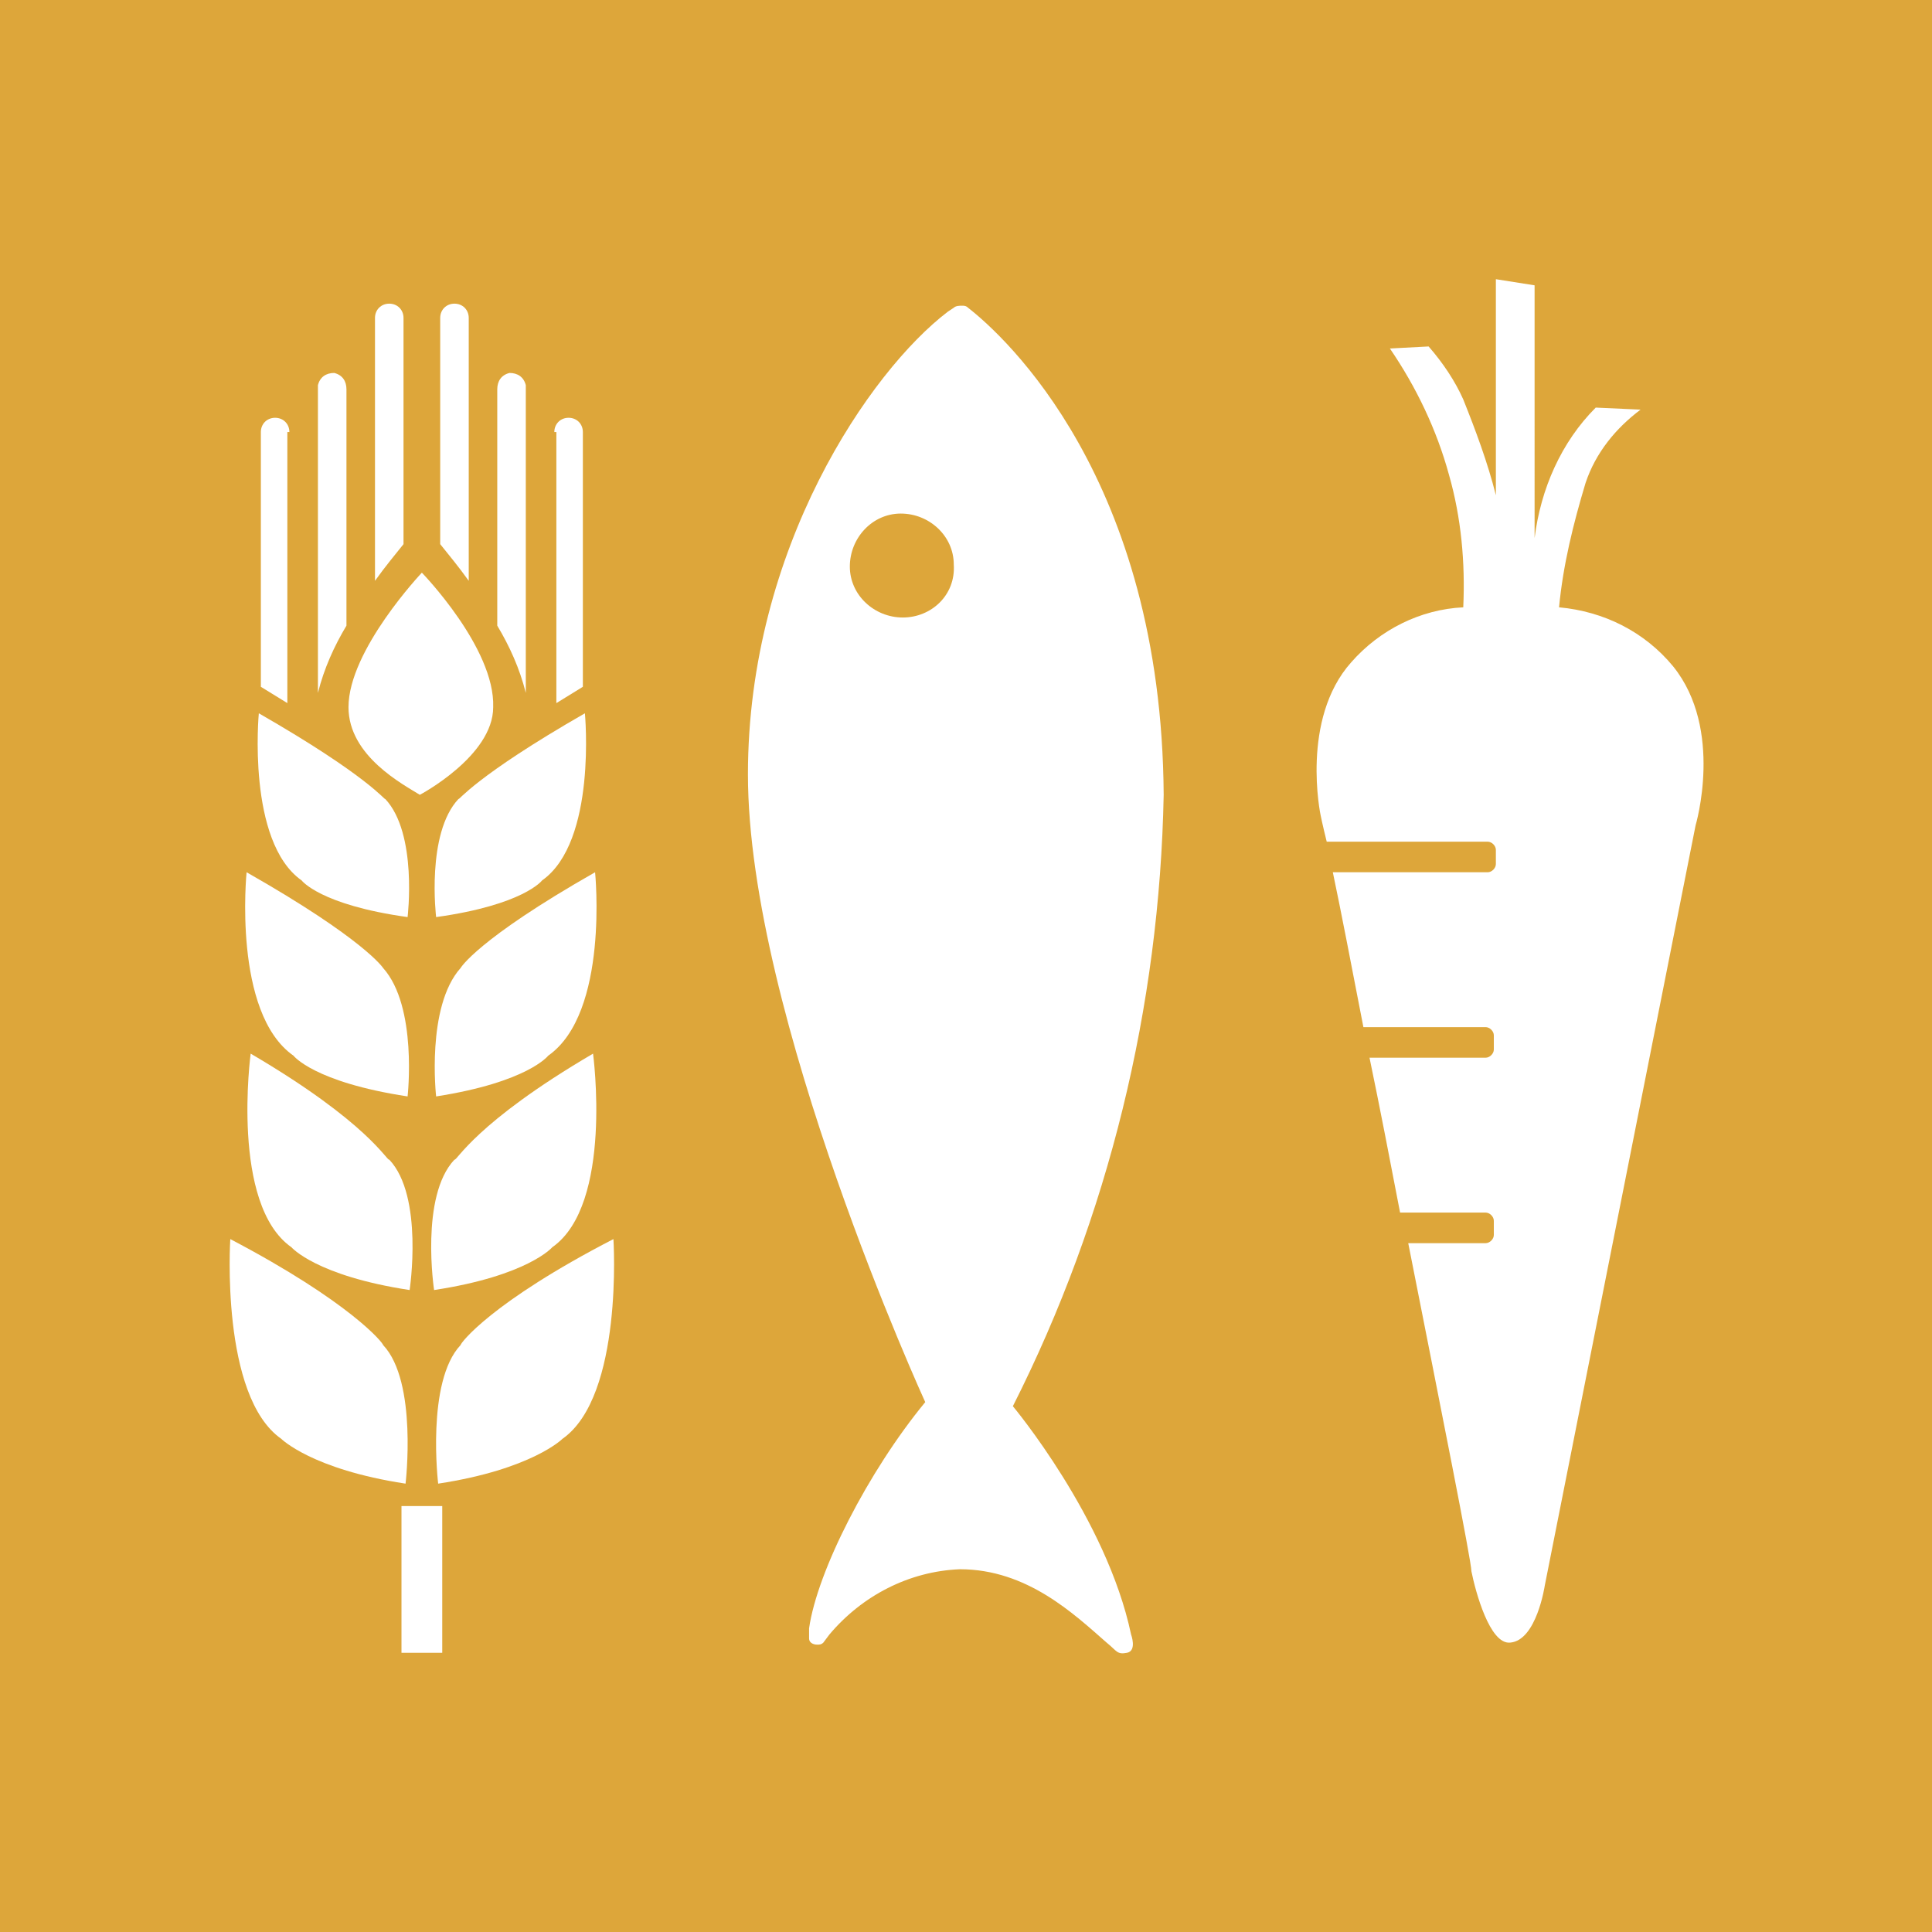 <?xml version="1.0" encoding="UTF-8" standalone="no"?>
<svg
   xmlns:dc="http://purl.org/dc/elements/1.1/"
   xmlns:cc="http://creativecommons.org/ns#"
   xmlns:rdf="http://www.w3.org/1999/02/22-rdf-syntax-ns#"
   xmlns:svg="http://www.w3.org/2000/svg"
   xmlns="http://www.w3.org/2000/svg"
   xmlns:sodipodi="http://sodipodi.sourceforge.net/DTD/sodipodi-0.dtd"
   xmlns:inkscape="http://www.inkscape.org/namespaces/inkscape"
   version="1.1"
   id="Layer_1"
   x="0px"
   y="0px"
   viewBox="0 0 94.8 94.8"
   xml:space="preserve"
   sodipodi:docname="2.1_B.svg"
   inkscape:version="1.0.2 (e86c870879, 2021-01-15)"
   width="94.8"
   height="94.8"><defs
   id="defs600" /><sodipodi:namedview
   pagecolor="#ffffff"
   bordercolor="#666666"
   borderopacity="1"
   objecttolerance="10"
   gridtolerance="10"
   guidetolerance="10"
   inkscape:pageopacity="0"
   inkscape:pageshadow="2"
   inkscape:window-width="1920"
   inkscape:window-height="986"
   id="namedview598"
   showgrid="false"
   inkscape:zoom="5.0922979"
   inkscape:cx="47.45"
   inkscape:cy="54.55"
   inkscape:window-x="-11"
   inkscape:window-y="-11"
   inkscape:window-maximized="1"
   inkscape:current-layer="TARGETS"
   inkscape:document-rotation="0" />
<style
   type="text/css"
   id="style307">
	.st0{fill:#FFFFFF;}
	.st1{fill:#DDA63A;}
	.st2{enable-background:new    ;}
</style>
<title
   id="title309">TARGET 1.1</title>
<g
   id="WHITE_BG"
   transform="translate(-3.3,-24)">
	<g
   id="g313">
		<rect
   y="0"
   class="st0"
   width="101.5"
   height="157.1"
   id="rect311"
   x="0" />
	</g>
</g>
<g
   id="TARGETS"
   transform="translate(-3.3,-24)">
	
	<g
   id="g472">
		<rect
   x="3.3"
   y="24"
   class="st1"
   width="94.8"
   height="94.8"
   id="rect470" />
	</g>
	
	
	<g
   class="st2"
   id="g484">
		
	</g>
	
	<g
   class="st2"
   id="g492">
		
	</g>
	
	
	
	<g
   class="st2"
   id="g506">
	</g>
	
	
	
	<g
   id="g594">
		<g
   id="g522">
			<path
   class="st0"
   d="M 85.4,56.7 C 84,55 82,54 79.8,53.8 80,51.7 80.5,49.7 81.1,47.7 81.6,46.2 82.6,45 83.8,44.1 L 81.6,44 c -1.7,1.7 -2.7,4 -3,6.4 V 38 l -1.9,-0.3 v 10.6 c -0.4,-1.6 -1,-3.2 -1.6,-4.7 -0.4,-0.9 -1,-1.8 -1.7,-2.6 l -1.9,0.1 c 1.3,1.9 2.3,4 2.9,6.2 0.6,2.1 0.8,4.3 0.7,6.5 -2.1,0.1 -4.1,1.1 -5.5,2.7 -2.5,2.8 -1.5,7.5 -1.5,7.5 0,0 0.1,0.5 0.3,1.3 h 7.9 c 0.2,0 0.4,0.2 0.4,0.4 v 0.7 c 0,0.2 -0.2,0.4 -0.4,0.4 v 0 h -7.6 c 0.4,1.9 0.9,4.5 1.5,7.6 h 6 c 0.2,0 0.4,0.2 0.4,0.4 v 0.7 c 0,0.2 -0.2,0.4 -0.4,0.4 h -5.7 c 0.5,2.4 1,5 1.5,7.6 h 4.2 c 0.2,0 0.4,0.2 0.4,0.4 v 0 0.7 c 0,0.2 -0.2,0.4 -0.4,0.4 v 0 h -3.8 c 1.6,8.1 3.1,15.6 3.1,16.1 0.2,1 0.9,3.6 1.9,3.5 1.3,-0.1 1.7,-2.8 1.7,-2.8 l 7.4,-37.3 c 0,0 1.4,-4.7 -1.1,-7.8 z"
   id="path520" />
		</g>
		<g
   id="g526">
			<path
   class="st0"
   d="M 53,93 C 57.7,83.7 60.2,73.4 60.4,63 60.3,47.5 52.6,40.5 50.8,39.1 v 0 C 50.7,39 50.6,39 50.5,39 c -0.1,0 -0.3,0 -0.4,0.1 l -0.3,0.2 C 46,42.2 40,50.9 40,62 c 0,11.8 8.7,30.8 8.7,30.8 -2.8,3.4 -5.3,8.3 -5.7,11.1 0,0.2 0,0.3 0,0.4 v 0 c 0,0 0,0.1 0,0.1 0,0.2 0.2,0.3 0.4,0.3 0.1,0 0.2,0 0.3,-0.1 l 0.3,-0.4 c 1.6,-1.9 3.9,-3.1 6.4,-3.2 3.3,0 5.6,2.2 7.2,3.6 0.5,0.4 0.5,0.6 1,0.5 0.5,-0.1 0.2,-0.9 0.2,-0.9 C 57.6,98.5 53,93 53,93 Z M 47.6,54.3 c -1.4,0 -2.6,-1.1 -2.6,-2.5 0,-1.4 1.1,-2.6 2.5,-2.6 1.4,0 2.6,1.1 2.6,2.5 0,0 0,0 0,0 0.1,1.5 -1.1,2.6 -2.5,2.6 0,0 0,0 0,0 z"
   id="path524" />
		</g>
		<g
   id="g592">
			<g
   id="g530">
				<path
   class="st0"
   d="m 24,52.1 c 0,0 -3.6,3.8 -3.6,6.6 0,2.4 2.7,3.8 3.5,4.3 0,0 3.6,-1.9 3.6,-4.3 C 27.6,55.8 24,52.1 24,52.1 Z"
   id="path528" />
			</g>
			<g
   id="g534">
				<path
   class="st0"
   d="m 16,59 c 0,0 -0.6,6.3 2.1,8.2 0,0 0.9,1.2 5.2,1.8 0,0 0.5,-4.1 -1.1,-5.8 0,0.1 -0.8,-1.1 -6.2,-4.2 z"
   id="path532" />
			</g>
			<g
   id="g538">
				<path
   class="st0"
   d="m 15.4,66.8 c 0,0 -0.7,6.9 2.3,9 0,0 1,1.3 5.6,2 0,0 0.5,-4.4 -1.2,-6.3 0,0 -0.9,-1.4 -6.7,-4.7 z"
   id="path536" />
			</g>
			<g
   id="g542">
				<path
   class="st0"
   d="m 15.6,75.7 c 0,0 -1,7.4 2,9.5 0,0 1.2,1.4 5.8,2.1 0,0 0.7,-4.6 -1,-6.4 -0.1,0.1 -1,-1.8 -6.8,-5.2 z"
   id="path540" />
			</g>
			<g
   id="g546">
				<path
   class="st0"
   d="m 14.6,84.8 c 0,0 -0.5,7.7 2.5,9.8 0,0 1.5,1.5 6.1,2.2 0,0 0.6,-5 -1.1,-6.8 0,-0.1 -1.6,-2.1 -7.5,-5.2 z"
   id="path544" />
			</g>
			<g
   id="g550">
				<path
   class="st0"
   d="m 32,59 c 0,0 0.6,6.3 -2.1,8.2 0,0 -0.9,1.2 -5.2,1.8 0,0 -0.5,-4.1 1.1,-5.8 0,0.1 0.8,-1.1 6.2,-4.2 z"
   id="path548" />
			</g>
			<g
   id="g554">
				<path
   class="st0"
   d="m 32.5,66.8 c 0,0 0.7,6.9 -2.3,9 0,0 -1,1.3 -5.5,2 0,0 -0.5,-4.4 1.2,-6.3 0,0 0.8,-1.4 6.6,-4.7 z"
   id="path552" />
			</g>
			<g
   id="g558">
				<path
   class="st0"
   d="m 32.4,75.7 c 0,0 1,7.4 -2,9.5 0,0 -1.2,1.4 -5.8,2.1 0,0 -0.7,-4.6 1,-6.4 0.1,0.1 1,-1.8 6.8,-5.2 z"
   id="path556" />
			</g>
			<g
   id="g562">
				<path
   class="st0"
   d="m 33.4,84.8 c 0,0 0.5,7.7 -2.5,9.8 0,0 -1.5,1.5 -6.1,2.2 0,0 -0.6,-5 1.1,-6.8 0,-0.1 1.5,-2.1 7.5,-5.2 z"
   id="path560" />
			</g>
			<g
   id="g566">
				<rect
   x="23"
   y="97.9"
   class="st0"
   width="2"
   height="7.2"
   id="rect564" />
			</g>
			<g
   id="g570">
				<path
   class="st0"
   d="m 17.5,45.2 c 0,-0.4 -0.3,-0.7 -0.7,-0.7 -0.4,0 -0.7,0.3 -0.7,0.7 v 0 12.5 l 1.3,0.8 V 45.2 Z"
   id="path568" />
			</g>
			<g
   id="g574">
				<path
   class="st0"
   d="m 20.3,43.1 c 0,-0.4 -0.2,-0.7 -0.6,-0.8 -0.4,0 -0.7,0.2 -0.8,0.6 0,0.1 0,0.1 0,0.2 V 58 c 0.3,-1.2 0.8,-2.3 1.4,-3.3 z"
   id="path572" />
			</g>
			<g
   id="g578">
				<path
   class="st0"
   d="m 23.1,39.6 c 0,-0.4 -0.3,-0.7 -0.7,-0.7 -0.4,0 -0.7,0.3 -0.7,0.7 v 12.9 c 0.5,-0.7 1,-1.3 1.4,-1.8 z"
   id="path576" />
			</g>
			<g
   id="g582">
				<path
   class="st0"
   d="m 30.5,45.2 c 0,-0.4 0.3,-0.7 0.7,-0.7 0.4,0 0.7,0.3 0.7,0.7 v 0 12.5 l -1.3,0.8 V 45.2 Z"
   id="path580" />
			</g>
			<g
   id="g586">
				<path
   class="st0"
   d="m 27.7,43.1 c 0,-0.4 0.2,-0.7 0.6,-0.8 0.4,0 0.7,0.2 0.8,0.6 0,0.1 0,0.1 0,0.2 V 58 c -0.3,-1.2 -0.8,-2.3 -1.4,-3.3 z"
   id="path584" />
			</g>
			<g
   id="g590">
				<path
   class="st0"
   d="m 24.9,39.6 c 0,-0.4 0.3,-0.7 0.7,-0.7 0.4,0 0.7,0.3 0.7,0.7 v 12.9 c -0.5,-0.7 -1,-1.3 -1.4,-1.8 z"
   id="path588" />
			</g>
		</g>
	</g>
</g>
</svg>
